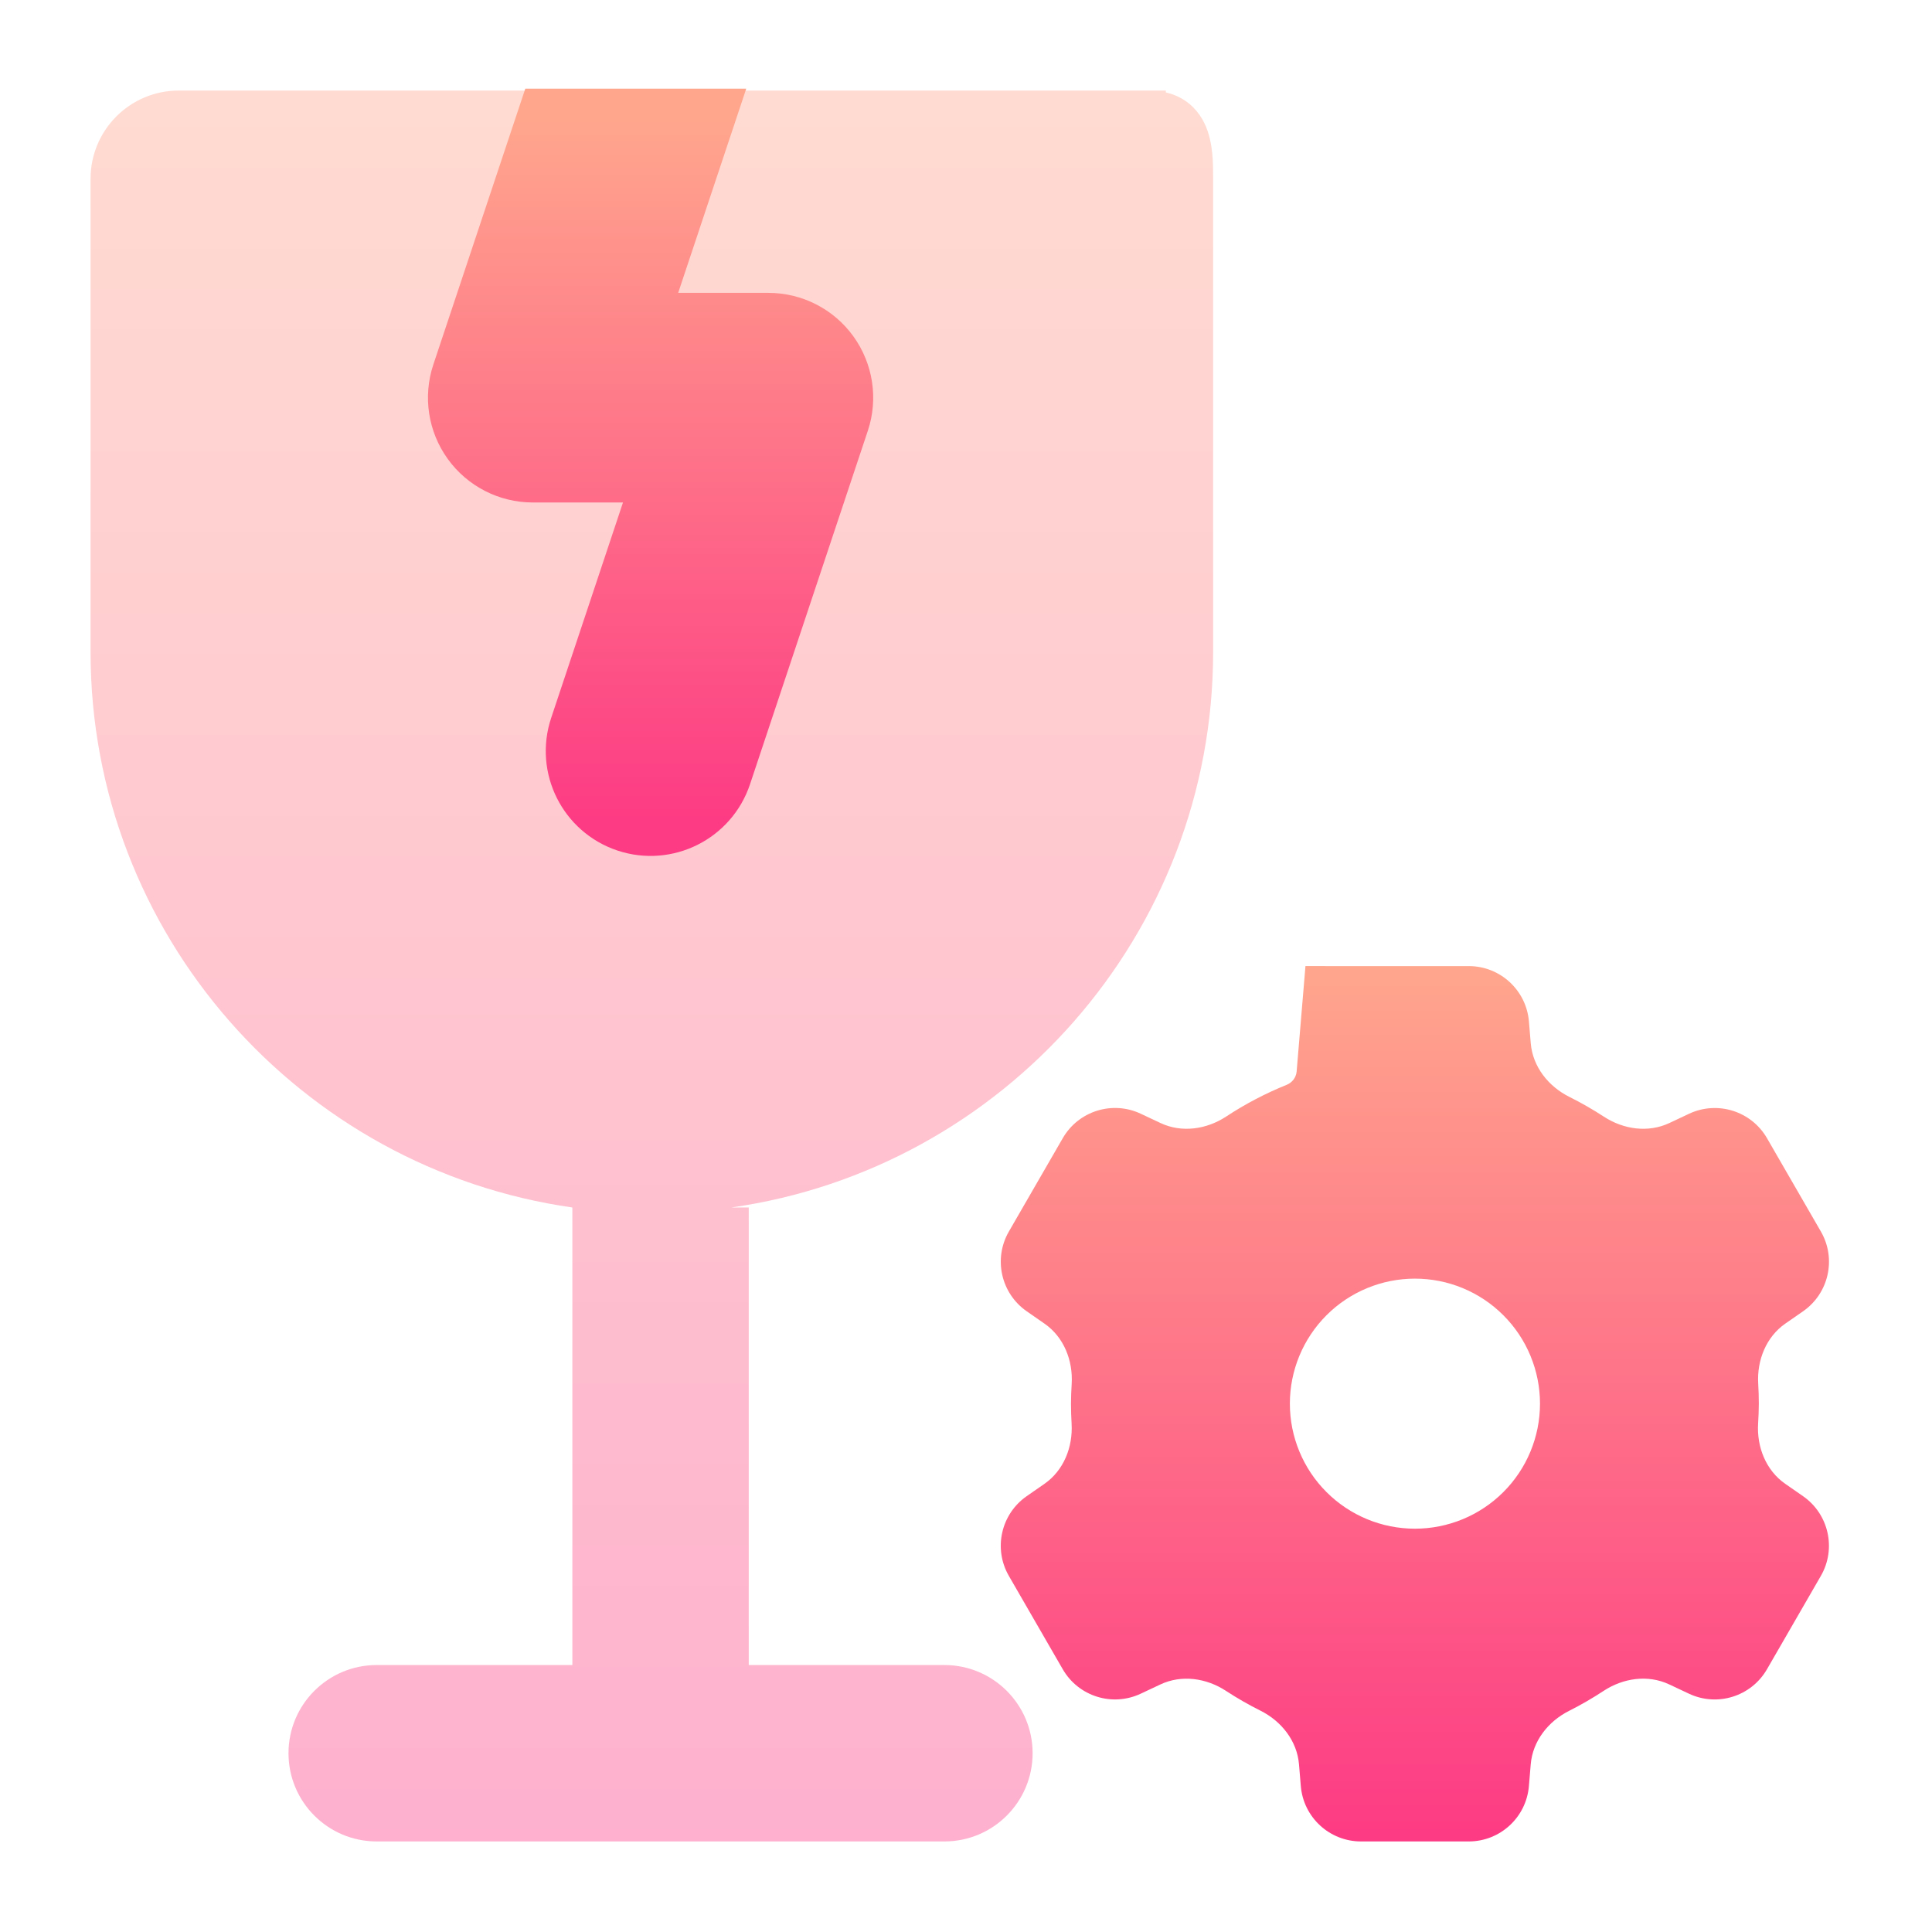 <svg width="128" height="128" viewBox="0 0 128 128" fill="none" xmlns="http://www.w3.org/2000/svg">
<path d="M86.489 64.005C86.489 64.004 86.49 64.005 86.49 64.005L85.906 70.988C85.873 71.385 85.612 71.725 85.243 71.873C83.841 72.439 82.499 73.143 81.238 73.973C79.94 74.827 78.294 75.066 76.888 74.404L75.579 73.788C73.698 72.902 71.451 73.606 70.411 75.407L66.841 81.591C65.801 83.392 66.315 85.69 68.023 86.876L69.201 87.694C70.483 88.585 71.098 90.138 71.001 91.696C70.973 92.129 70.959 92.564 70.956 92.998C70.956 93.441 70.97 93.884 70.996 94.326C71.087 95.878 70.471 97.424 69.193 98.311L68.024 99.123C66.315 100.309 65.8 102.607 66.84 104.408L70.41 110.592C71.45 112.393 73.696 113.097 75.578 112.211L76.881 111.598C78.281 110.939 79.92 111.173 81.216 112.02C81.953 112.502 82.717 112.941 83.505 113.334C84.899 114.03 85.933 115.338 86.062 116.891L86.182 118.332C86.355 120.405 88.088 122 90.168 122H97.308C99.388 122 101.12 120.406 101.294 118.333L101.414 116.896C101.543 115.35 102.57 114.045 103.957 113.348C104.743 112.952 105.505 112.511 106.241 112.027C107.538 111.173 109.183 110.934 110.589 111.596L111.899 112.212C113.78 113.098 116.027 112.394 117.066 110.593L120.636 104.409C121.676 102.608 121.162 100.311 119.454 99.124L118.279 98.308C116.996 97.417 116.38 95.861 116.48 94.301C116.508 93.869 116.523 93.436 116.526 93.003C116.526 92.559 116.512 92.116 116.486 91.674C116.394 90.121 117.01 88.575 118.288 87.688L119.454 86.879C121.164 85.693 121.679 83.395 120.639 81.593L117.069 75.41C116.03 73.609 113.783 72.905 111.901 73.791L110.598 74.405C109.197 75.064 107.559 74.829 106.263 73.983C105.526 73.502 104.762 73.064 103.974 72.671C102.581 71.976 101.547 70.669 101.416 69.117L101.295 67.671C101.121 65.599 99.388 64.006 97.309 64.006L86.49 64.005C86.49 64.005 86.489 64.006 86.489 64.005ZM93.74 84.713C94.829 84.712 95.906 84.926 96.912 85.342C97.917 85.758 98.831 86.368 99.6 87.138C100.37 87.907 100.981 88.82 101.397 89.825C101.814 90.831 102.029 91.908 102.029 92.996C102.029 94.085 101.814 95.162 101.397 96.167C100.981 97.172 100.37 98.086 99.6 98.855C98.831 99.624 97.917 100.234 96.912 100.65C95.906 101.066 94.829 101.28 93.74 101.28C91.543 101.279 89.437 100.407 87.883 98.853C86.33 97.3 85.457 95.193 85.457 92.996C85.457 90.799 86.33 88.693 87.883 87.139C89.437 85.586 91.543 84.713 93.74 84.713Z" fill="url(#paint0_linear_67_129)"/>
<path opacity="0.4" fill-rule="evenodd" clip-rule="evenodd" d="M77.239 6V6.124C77.471 6.177 77.696 6.249 77.915 6.343C78.84 6.74 79.435 7.428 79.792 8.157C80.127 8.844 80.256 9.573 80.315 10.171C80.373 10.757 80.373 11.348 80.373 11.803V43.187C80.373 61.909 66.474 77.432 48.453 79.999H49.607V110.313H62.569C65.796 110.313 68.413 112.929 68.413 116.157C68.413 119.383 65.796 122 62.569 122H24.957C21.73 122 19.114 119.383 19.114 116.157C19.114 112.929 21.73 110.313 24.957 110.313H37.92V79.999C19.899 77.432 6 61.909 6 43.187V11.844C6 8.616 8.616 6 11.844 6H77.239Z" fill="url(#paint1_linear_67_129)"/>
<path d="M30.608 24.783L36.244 7.873H46.666L42.157 21.403H50.909C52.498 21.403 53.99 22.167 54.919 23.456C55.848 24.745 56.101 26.402 55.598 27.91L47.793 51.327C46.929 53.916 44.13 55.316 41.54 54.453C38.95 53.59 37.55 50.79 38.413 48.2L44.05 31.29H35.297C33.708 31.29 32.216 30.526 31.287 29.237C30.358 27.948 30.105 26.291 30.608 24.783Z" fill="url(#paint2_linear_67_129)" stroke="url(#paint3_linear_67_129)" stroke-width="4"/>
<defs>
<linearGradient id="paint0_linear_67_129" x1="93.74" y1="122" x2="93.74" y2="64" gradientUnits="userSpaceOnUse">
<stop stop-color="#FD3A84"/>
<stop offset="1" stop-color="#FFA68D"/>
</linearGradient>
<linearGradient id="paint1_linear_67_129" x1="43.187" y1="122" x2="43.187" y2="6" gradientUnits="userSpaceOnUse">
<stop stop-color="#FD3A84"/>
<stop offset="1" stop-color="#FFA68D"/>
</linearGradient>
<linearGradient id="paint2_linear_67_129" x1="43.103" y1="54.708" x2="43.103" y2="7.873" gradientUnits="userSpaceOnUse">
<stop stop-color="#FD3A84"/>
<stop offset="1" stop-color="#FFA68D"/>
</linearGradient>
<linearGradient id="paint3_linear_67_129" x1="43.103" y1="54.708" x2="43.103" y2="7.873" gradientUnits="userSpaceOnUse">
<stop stop-color="#FD3A84"/>
<stop offset="1" stop-color="#FFA68D"/>
</linearGradient>
</defs>
</svg>
